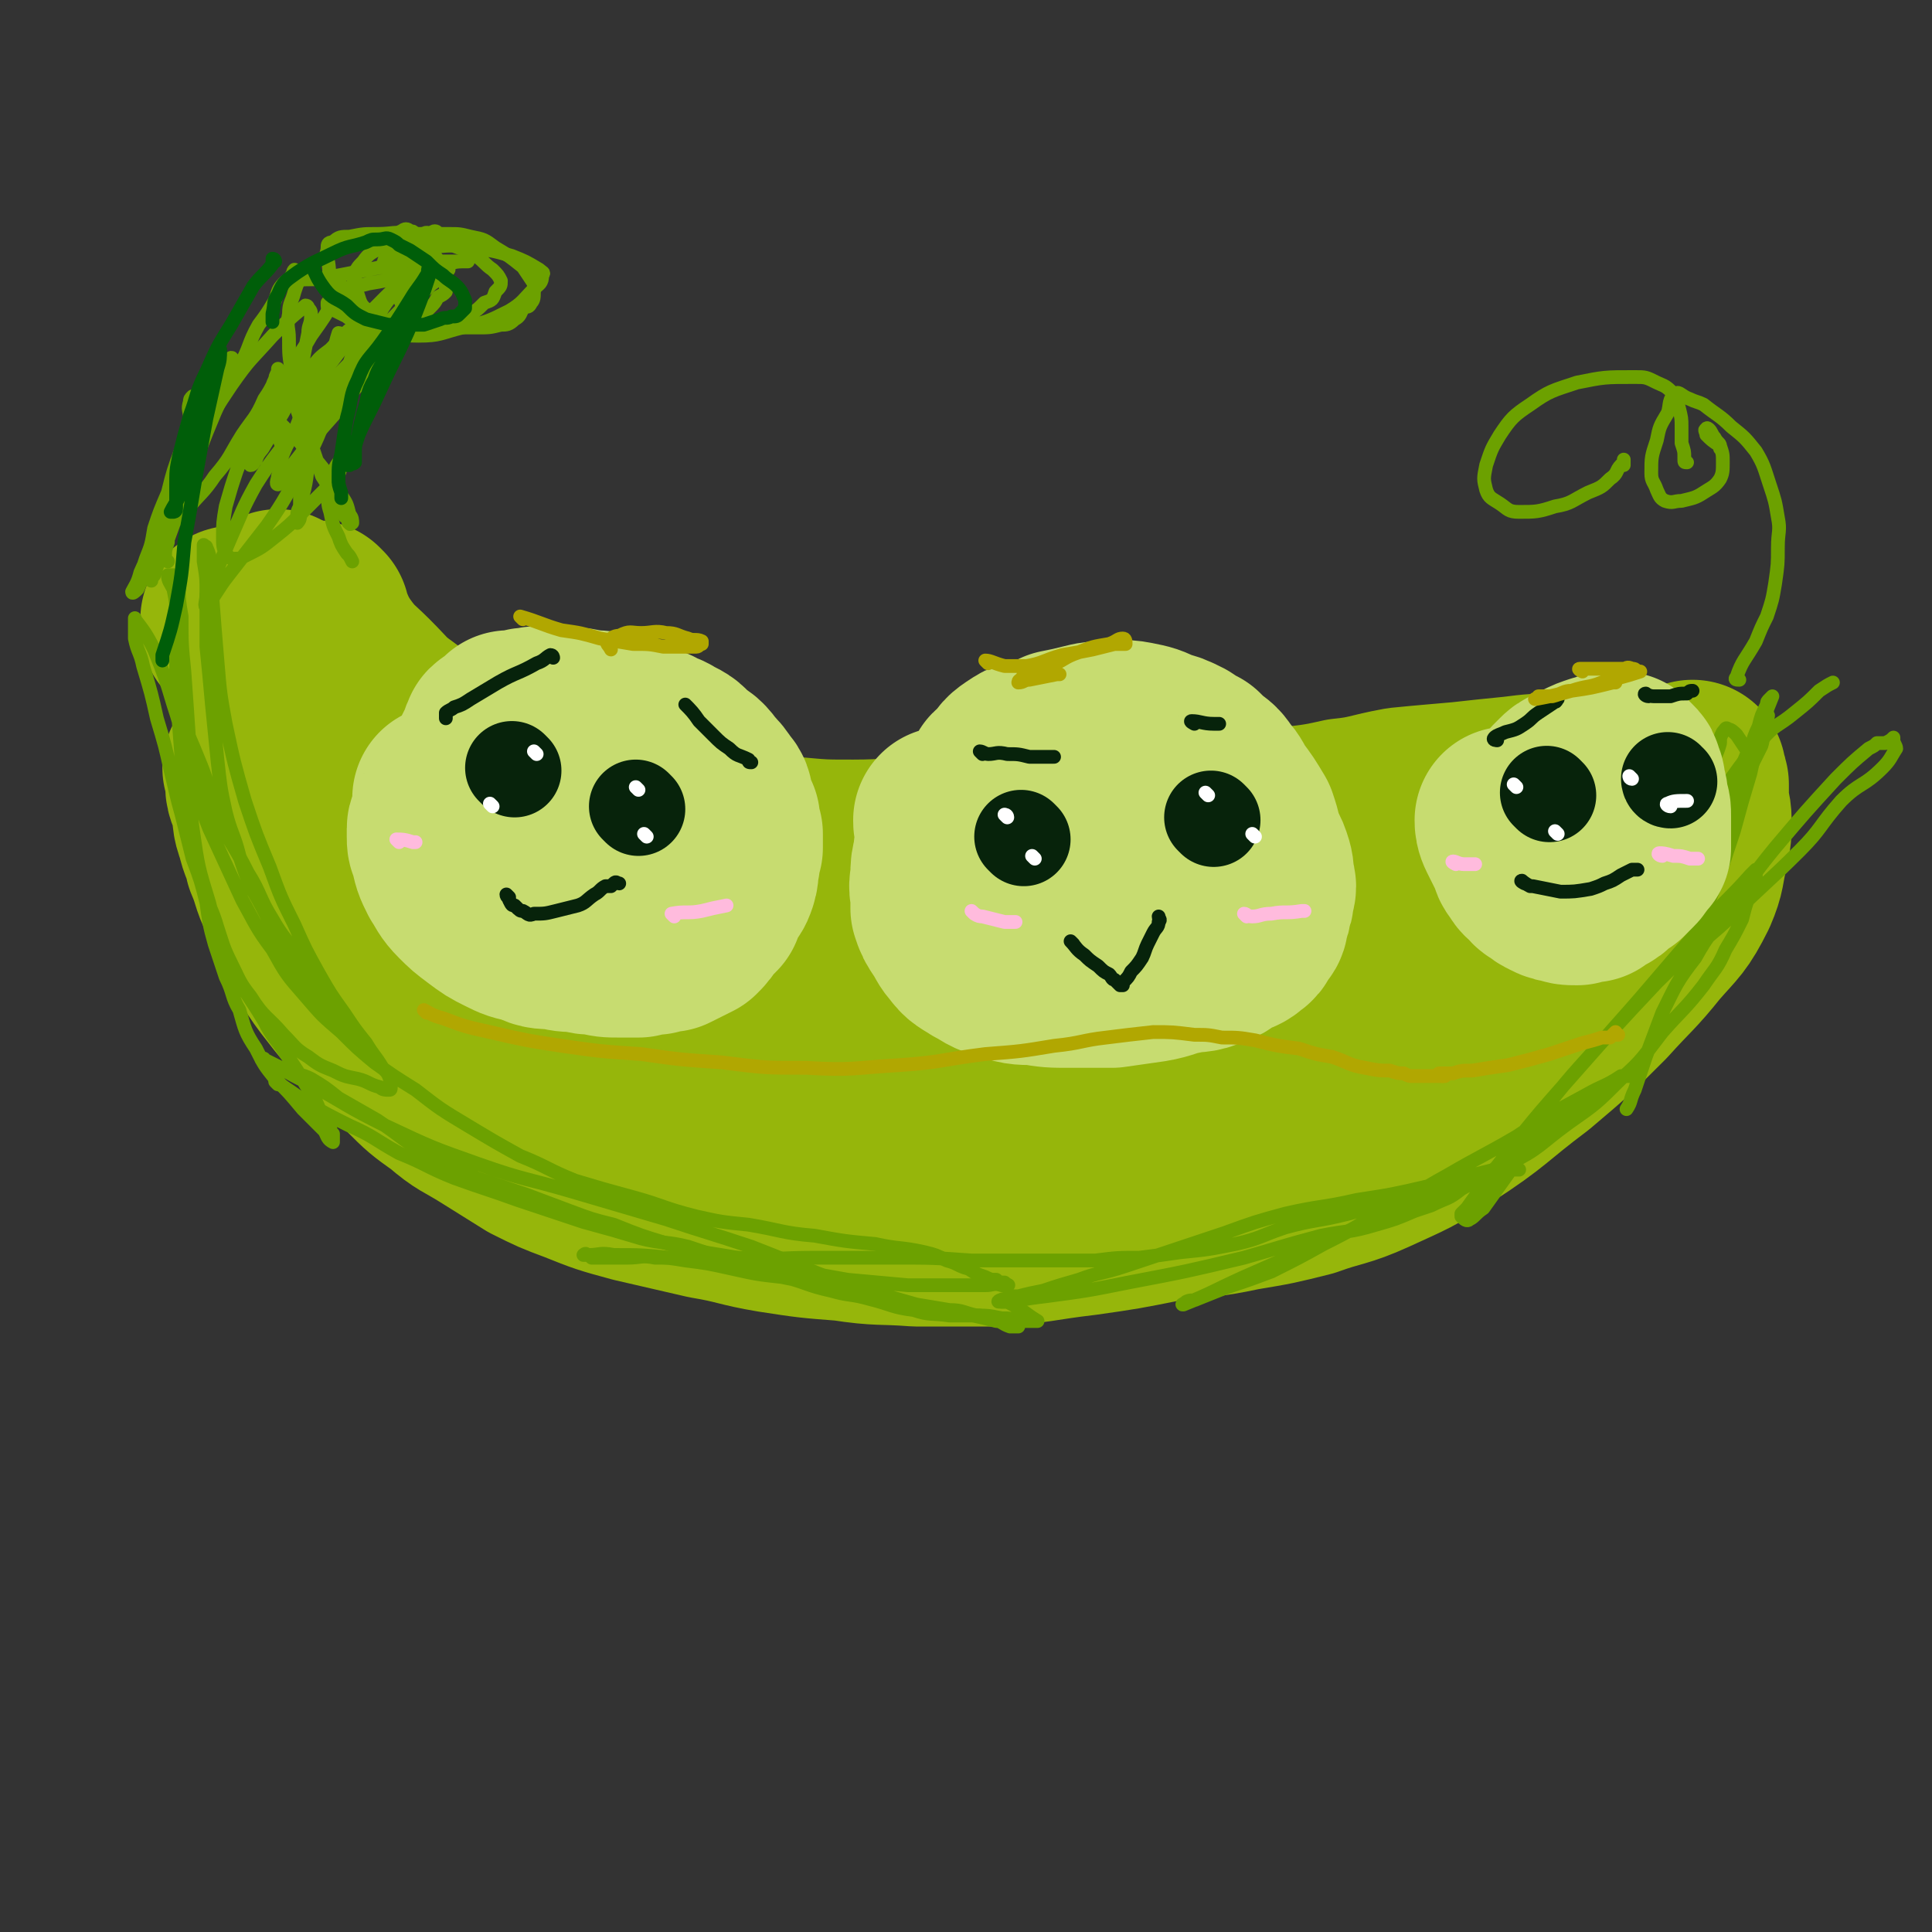 <svg viewBox='0 0 702 702' version='1.1' xmlns='http://www.w3.org/2000/svg' xmlns:xlink='http://www.w3.org/1999/xlink'><rect x="0" y="0" width="702" height="702" fill="#333333" stroke="none"/><g fill='none' stroke='rgb(150,182,11)' stroke-width='68' stroke-linecap='round' stroke-linejoin='round'><path d='M102,220c0,0 -1,-1 -1,-1 0,3 1,4 1,8 0,6 -1,6 0,11 0,8 1,8 2,15 0,8 0,8 1,17 1,8 1,8 3,16 1,7 1,8 4,15 5,11 5,12 11,22 7,10 7,11 15,19 9,9 10,9 21,16 12,7 12,7 25,11 13,5 13,5 27,7 16,3 16,2 32,3 16,2 16,1 32,2 19,0 19,0 38,0 19,-1 19,-1 37,-2 16,-1 16,-2 32,-4 18,-2 18,-1 35,-5 18,-4 18,-5 36,-10 17,-6 17,-6 34,-12 13,-5 13,-5 26,-11 10,-4 11,-4 21,-8 8,-4 8,-4 15,-8 5,-2 5,-2 9,-5 5,-3 5,-3 9,-6 '/><path d='M115,224c0,0 -1,-1 -1,-1 3,6 3,8 7,14 5,7 6,7 11,12 7,7 6,7 13,12 9,7 10,7 19,12 9,6 9,6 19,10 8,5 8,5 17,8 6,2 6,2 12,4 8,3 8,3 16,5 9,3 9,3 18,4 10,2 10,1 20,2 11,2 11,2 22,3 11,1 11,1 22,1 14,0 14,-1 28,-1 16,0 16,0 33,-1 15,-1 15,-1 31,-2 16,-1 16,-1 32,-3 14,-2 14,-2 28,-4 13,-2 13,-1 26,-4 10,-1 10,-2 21,-4 10,-1 11,-1 22,-2 9,-1 9,-1 19,-2 8,-1 8,-1 16,-1 7,-1 7,-1 13,-2 4,0 4,0 8,0 2,0 2,0 5,0 1,0 1,0 2,0 1,0 1,0 2,0 '/><path d='M94,280c0,0 -1,-1 -1,-1 0,0 1,1 1,2 0,2 0,2 0,4 0,3 1,3 2,7 1,5 0,5 2,10 1,5 2,5 3,10 3,7 2,7 5,13 3,7 3,7 6,13 5,9 4,9 10,17 7,9 7,9 15,18 6,7 6,7 13,14 6,6 6,6 13,11 7,6 7,5 15,10 8,5 8,5 16,10 8,4 8,4 16,7 10,4 10,4 21,7 13,3 13,3 26,6 12,2 12,3 24,5 13,2 13,2 26,3 13,2 13,1 26,2 14,0 14,0 27,0 17,-1 17,-2 34,-4 14,-2 14,-2 29,-5 14,-2 14,-1 28,-4 12,-2 12,-2 24,-5 11,-4 12,-3 23,-8 13,-6 14,-6 26,-14 17,-11 16,-12 32,-24 13,-11 13,-11 25,-23 9,-10 10,-10 18,-20 7,-8 8,-8 13,-18 3,-7 2,-7 4,-15 1,-5 1,-5 1,-10 0,-4 -1,-4 -1,-8 0,-2 0,-3 0,-5 0,-1 -1,-1 -1,-2 0,-1 0,-2 0,-2 0,0 0,1 0,2 0,0 0,0 -1,1 0,1 0,1 0,1 -1,2 -1,2 -2,3 -2,5 -2,5 -5,9 -3,7 -3,7 -6,13 -4,8 -3,8 -8,15 -6,10 -6,10 -13,19 -9,12 -8,13 -19,23 -10,11 -11,11 -22,19 -10,8 -10,8 -21,14 -11,6 -11,6 -23,10 -11,5 -12,4 -23,7 -11,3 -11,3 -21,5 -11,2 -11,1 -22,2 -9,1 -9,1 -19,1 -7,0 -7,0 -14,0 -10,-1 -10,-1 -19,-2 -10,-1 -10,-1 -20,-2 -10,-1 -10,-1 -21,-3 -9,-2 -10,-2 -19,-5 -13,-4 -13,-4 -26,-8 -9,-3 -10,-2 -20,-6 -9,-2 -9,-3 -18,-7 -9,-3 -9,-3 -19,-6 -9,-3 -9,-3 -18,-7 -10,-4 -10,-5 -19,-10 -8,-5 -8,-5 -16,-10 -7,-4 -7,-4 -14,-8 -6,-4 -6,-4 -11,-9 -5,-5 -4,-5 -8,-10 -4,-5 -5,-4 -8,-9 -4,-5 -4,-5 -7,-10 -4,-5 -3,-5 -6,-11 -4,-6 -4,-6 -7,-11 -4,-5 -4,-5 -7,-10 -3,-4 -3,-4 -6,-8 -3,-5 -3,-5 -5,-11 -3,-6 -3,-6 -5,-12 -3,-6 -3,-6 -6,-13 -2,-3 -2,-3 -4,-7 -1,-1 -1,-1 -2,-2 0,-1 0,-1 0,-2 0,0 0,-1 0,-1 2,2 3,3 4,6 3,5 3,5 5,10 3,7 3,7 5,14 3,8 4,8 6,17 3,9 2,9 4,18 2,8 2,8 5,16 3,9 2,10 7,18 4,7 4,7 10,13 4,6 4,6 9,11 6,5 6,5 12,9 9,6 9,6 18,11 9,4 9,4 18,7 9,3 9,2 18,4 10,2 10,2 20,4 9,2 9,2 17,3 8,1 8,2 16,2 8,1 8,1 16,1 7,0 7,0 15,-1 7,-1 7,-1 14,-3 10,-2 10,-2 19,-6 7,-3 7,-3 14,-6 6,-3 5,-3 11,-6 6,-3 6,-3 12,-6 5,-2 6,-1 11,-3 3,-1 3,-1 6,-2 1,0 2,0 2,0 -3,-2 -4,-2 -8,-4 -9,-3 -9,-3 -18,-6 -13,-4 -13,-4 -26,-7 -16,-4 -16,-5 -32,-7 -15,-2 -16,-1 -31,-2 -13,-1 -13,-2 -26,-1 -11,0 -11,1 -22,1 -8,1 -8,0 -16,1 -5,0 -4,1 -9,1 -2,1 -2,0 -3,1 -1,0 -1,1 0,1 0,0 0,0 1,0 2,0 2,0 3,1 7,1 7,2 14,3 11,2 11,2 22,4 12,2 11,3 23,4 14,2 14,2 28,3 14,2 14,2 28,3 16,1 16,1 32,1 18,0 18,-1 36,-1 17,0 17,0 35,-1 16,-1 16,-2 33,-4 12,-2 12,-2 25,-4 10,-1 10,-1 20,-4 5,-1 5,-1 10,-3 10,-2 10,-2 20,-4 13,-4 12,-5 25,-9 12,-4 12,-3 24,-6 7,-3 8,-2 15,-5 3,-1 3,-1 6,-2 1,0 1,0 3,0 0,0 0,0 1,0 0,0 0,0 1,0 0,0 0,0 0,0 1,0 1,0 2,0 0,0 0,0 1,0 0,0 0,0 1,0 0,0 0,0 0,0 1,0 1,0 1,0 1,0 1,-1 2,0 0,0 0,0 0,1 '/></g>
<g fill='none' stroke='rgb(108,161,0)' stroke-width='5' stroke-linecap='round' stroke-linejoin='round'><path d='M61,247c0,0 -1,-1 -1,-1 2,5 2,6 5,12 4,11 4,10 8,20 4,10 2,10 6,19 5,10 6,10 11,20 5,8 4,9 9,17 4,7 5,7 9,13 3,5 3,6 6,11 3,4 4,4 7,9 2,3 2,3 4,5 2,2 2,2 3,4 1,1 1,1 2,2 0,1 0,1 0,1 0,0 -1,0 -1,0 -5,-5 -5,-5 -9,-10 -3,-4 -3,-4 -6,-8 -4,-6 -5,-6 -8,-11 -4,-7 -4,-7 -7,-13 -4,-8 -4,-8 -8,-15 -2,-5 -2,-5 -4,-11 -2,-8 -3,-8 -5,-16 -2,-9 -2,-10 -3,-19 -1,-10 -1,-10 -2,-20 -1,-11 -1,-11 -2,-21 0,-10 0,-10 0,-19 0,-6 0,-6 -1,-12 0,-3 0,-3 0,-6 0,0 0,0 0,0 0,0 0,0 0,0 0,1 1,0 1,1 1,2 1,3 2,6 0,5 0,5 0,10 1,13 1,13 2,25 1,12 1,12 3,23 3,14 3,14 7,28 4,12 4,12 9,24 4,11 4,11 9,21 4,9 4,9 9,18 4,7 4,7 9,14 4,6 4,6 8,11 3,5 3,4 6,9 2,2 2,2 3,5 0,1 0,1 0,2 0,1 0,1 -1,1 -1,0 -2,0 -3,-1 -4,-1 -4,-2 -8,-3 -5,-1 -5,-1 -9,-3 -5,-2 -5,-2 -9,-5 -5,-3 -5,-4 -9,-8 -6,-7 -7,-6 -12,-14 -4,-5 -4,-6 -7,-12 -3,-6 -3,-7 -5,-13 -2,-7 -3,-7 -5,-14 -2,-7 -2,-7 -4,-14 -2,-10 -1,-10 -3,-21 -1,-12 -1,-12 -2,-25 -1,-12 -1,-12 -1,-24 0,-8 0,-8 0,-16 0,-4 0,-4 -1,-9 -1,-2 -2,-3 -2,-5 0,0 2,0 2,0 1,2 1,2 2,4 0,5 0,5 1,11 0,10 0,10 1,20 1,14 1,14 2,29 1,14 -1,14 1,28 2,14 2,14 6,27 3,12 3,12 8,23 5,10 6,10 12,20 3,6 4,6 8,12 4,6 4,6 7,11 3,5 3,4 5,9 2,3 2,3 4,6 0,2 0,2 1,3 0,1 0,1 0,2 0,1 0,1 0,1 -2,-1 -2,-2 -3,-4 -4,-4 -4,-4 -8,-8 -5,-6 -5,-6 -10,-11 -4,-5 -4,-5 -7,-11 -4,-6 -4,-7 -6,-14 -3,-5 -2,-6 -5,-12 -2,-6 -2,-6 -4,-12 -2,-7 -2,-8 -3,-15 -2,-8 -2,-8 -5,-16 -2,-8 -2,-8 -4,-16 -2,-7 -2,-8 -4,-16 -2,-9 -2,-9 -5,-19 -2,-9 -2,-9 -5,-19 -1,-5 -2,-5 -3,-10 0,-3 0,-3 0,-6 0,-1 0,-2 0,-1 3,4 4,5 7,11 4,10 4,10 7,20 4,12 3,12 7,25 3,10 2,10 6,20 6,13 6,13 12,26 5,9 5,10 11,18 5,9 5,9 12,17 6,7 6,7 13,13 6,6 6,6 12,11 7,5 7,5 15,10 9,7 9,7 19,13 10,6 10,6 19,11 10,4 10,5 20,9 10,3 10,3 21,6 11,3 11,4 23,7 9,2 9,2 19,3 12,2 12,3 24,4 11,2 11,2 22,3 9,2 9,1 18,3 4,1 4,1 8,3 4,1 4,2 8,3 3,2 3,2 6,3 2,1 2,1 4,1 1,1 1,1 3,1 1,1 2,1 1,1 0,0 -1,0 -2,0 -3,-1 -3,0 -6,0 -6,0 -6,0 -12,0 -8,0 -8,0 -16,0 -11,-1 -11,-1 -22,-2 -17,-3 -17,-3 -35,-7 -15,-3 -15,-2 -30,-6 -10,-3 -10,-3 -20,-7 -8,-2 -8,-2 -16,-5 -8,-3 -8,-3 -16,-6 -9,-3 -9,-3 -18,-6 -9,-4 -9,-4 -17,-8 -10,-6 -10,-7 -19,-13 -7,-4 -7,-4 -14,-8 -5,-4 -5,-4 -10,-7 -4,-2 -4,-1 -8,-3 -3,-1 -3,-1 -5,-2 -3,-1 -3,-1 -5,-2 0,0 1,-1 1,0 2,1 2,1 4,2 7,4 7,4 13,7 14,8 13,8 27,15 17,8 17,8 34,14 17,6 17,5 34,10 17,5 17,5 34,10 15,5 16,5 31,10 13,5 12,5 25,10 11,4 11,3 21,7 7,2 7,2 14,4 6,1 6,1 12,2 5,0 5,1 10,2 4,0 4,0 9,1 3,0 3,0 7,1 1,0 1,0 3,0 1,0 1,0 2,0 1,0 1,0 1,0 -5,-3 -5,-4 -11,-7 -1,0 -1,0 -2,0 '/><path d='M101,394c0,0 -1,-1 -1,-1 5,3 6,4 12,8 7,4 7,4 15,8 9,4 9,5 18,10 10,4 10,5 20,9 11,4 12,4 23,8 12,4 12,4 24,8 11,3 11,3 21,6 8,2 9,1 17,3 9,3 9,3 17,6 9,2 9,2 18,5 8,2 8,3 17,5 7,2 7,1 14,3 8,2 8,3 16,4 6,2 6,1 13,2 5,0 5,0 11,0 4,1 4,1 7,2 3,0 3,0 5,1 1,0 1,0 1,1 0,0 1,0 1,0 0,0 -1,0 -1,0 -1,0 -1,0 -2,0 -3,-1 -3,-2 -5,-2 -8,-2 -8,-2 -15,-3 -10,-2 -10,-2 -20,-4 -11,-2 -11,-2 -23,-5 -10,-2 -10,-2 -20,-4 -9,-1 -9,-1 -18,-3 -9,-2 -9,-2 -17,-3 -6,-1 -6,-1 -11,-1 -5,-1 -5,0 -10,0 -4,0 -4,0 -7,0 -3,0 -3,0 -6,0 -1,-1 -1,-1 -2,-1 0,-1 -1,0 -1,0 0,0 1,0 2,0 4,0 4,-1 9,0 10,0 10,0 20,1 12,0 12,0 25,0 14,1 14,0 28,0 15,0 15,0 29,0 14,0 14,0 28,1 13,0 13,0 25,0 10,0 10,0 20,0 8,-1 8,-1 16,-1 8,-1 8,-1 15,-2 10,-1 10,-1 20,-3 9,-2 9,-3 18,-6 11,-3 11,-2 23,-5 14,-4 14,-4 28,-8 9,-2 9,-2 18,-5 5,-1 5,-2 10,-3 2,-1 2,0 4,0 1,0 2,0 2,0 0,0 -1,0 -2,0 -3,0 -4,0 -7,0 -12,3 -12,3 -24,6 -13,3 -13,3 -26,5 -13,3 -13,2 -26,5 -11,3 -11,3 -22,7 -9,3 -9,3 -18,6 -9,3 -9,3 -18,6 -9,3 -9,2 -17,5 -7,2 -7,2 -13,4 -5,1 -5,1 -9,2 -3,0 -3,0 -5,1 -1,0 -3,1 -2,1 6,0 8,-1 17,-2 15,-2 15,-2 30,-5 21,-4 21,-4 42,-9 14,-4 13,-4 28,-8 10,-2 10,-1 20,-4 7,-2 7,-2 14,-5 3,-1 3,-1 6,-2 6,-3 6,-2 11,-6 9,-5 9,-5 17,-11 7,-5 6,-5 13,-10 5,-5 6,-4 12,-8 4,-3 4,-3 9,-7 3,-1 3,-1 6,-3 1,-1 1,-1 2,-2 1,-1 2,0 2,0 0,0 -2,0 -3,0 -6,4 -6,3 -13,7 -13,7 -13,7 -25,15 -12,7 -13,7 -25,14 -11,6 -11,7 -23,13 -11,6 -10,6 -22,12 -9,5 -9,5 -19,10 -8,3 -8,3 -17,6 -5,2 -5,2 -10,4 -2,1 -2,0 -4,1 -1,1 -2,1 -1,1 10,-4 11,-5 22,-10 16,-7 16,-7 32,-14 13,-6 13,-6 26,-11 11,-5 11,-4 21,-8 9,-4 9,-3 17,-8 12,-6 11,-7 22,-15 10,-7 10,-7 19,-16 8,-7 8,-8 15,-17 7,-8 8,-8 15,-17 4,-6 5,-6 8,-13 3,-5 3,-5 6,-11 1,-4 1,-4 2,-7 1,-3 1,-3 2,-6 0,-1 1,-1 1,-3 0,-1 0,-2 0,-2 0,0 -1,1 -2,2 -8,9 -8,8 -16,17 -17,19 -17,20 -34,39 -12,14 -13,14 -24,28 -8,11 -6,12 -13,23 -5,7 -5,7 -10,14 -3,2 -3,3 -5,4 -1,1 -2,0 -3,-1 0,0 0,-1 0,-1 1,-1 1,-1 2,-2 5,-7 5,-7 10,-14 14,-18 14,-18 29,-35 15,-17 15,-17 30,-33 13,-13 14,-12 27,-24 12,-12 13,-12 25,-24 8,-8 7,-9 15,-18 7,-7 8,-5 15,-12 3,-3 3,-4 5,-7 0,-1 -1,-2 -1,-3 0,0 0,-1 0,-1 -1,1 -1,1 -3,2 -1,0 -1,0 -3,0 -1,1 -1,1 -3,2 -6,5 -6,5 -12,11 -11,12 -11,12 -22,25 -9,11 -9,12 -17,23 -6,8 -7,8 -12,17 -7,9 -7,10 -12,20 -3,8 -3,8 -6,16 -2,6 -2,6 -4,12 -2,4 -1,4 -3,7 0,0 0,0 0,0 0,0 0,0 0,0 '/><path d='M61,204c0,0 0,0 -1,-1 0,0 0,0 0,-1 0,-2 0,-2 1,-5 0,-5 0,-5 1,-10 1,-5 1,-5 2,-10 0,-5 0,-5 1,-10 1,-4 1,-4 2,-8 1,-4 1,-4 2,-7 0,-3 -1,-3 0,-6 0,-1 0,-1 1,-2 0,0 0,0 1,0 0,0 0,0 0,0 0,1 -1,2 -1,4 -2,7 -2,7 -4,15 -3,8 -3,8 -5,16 -3,7 -3,7 -5,13 -1,6 -1,6 -3,11 -1,3 -1,3 -2,7 0,2 0,2 -1,4 -1,1 -2,2 -2,1 1,-2 2,-3 3,-7 3,-7 4,-7 7,-14 3,-8 4,-8 7,-16 3,-8 3,-8 6,-17 2,-6 2,-6 4,-12 2,-4 2,-4 4,-8 1,-3 1,-3 2,-5 1,-2 1,-2 2,-4 0,-1 2,-2 1,-2 -3,6 -4,8 -8,16 -5,10 -5,10 -9,21 -4,9 -4,9 -7,18 -2,7 -2,7 -4,14 -1,4 -1,4 -1,7 0,2 0,2 0,4 0,0 0,1 0,1 0,0 0,-1 1,-2 2,-7 3,-6 5,-13 4,-11 4,-11 8,-22 4,-12 4,-12 9,-24 4,-9 4,-8 9,-17 4,-7 3,-8 7,-15 3,-4 3,-4 6,-9 1,-3 1,-4 3,-6 2,-2 2,-1 3,-3 1,-1 0,-1 1,-2 0,0 0,1 1,1 0,0 1,-1 1,0 0,0 0,1 0,2 -1,2 -1,2 -2,5 -1,4 -2,4 -2,8 -1,5 0,5 0,9 0,6 0,6 1,12 1,7 0,7 2,14 2,6 3,6 5,12 2,6 2,6 4,12 2,3 2,3 4,7 2,2 2,2 3,4 0,2 0,2 1,3 0,1 1,1 2,1 0,1 -1,2 0,2 0,1 1,0 1,0 0,-1 0,-2 -1,-3 -1,-4 -1,-4 -3,-7 -2,-5 -3,-5 -6,-9 -4,-5 -4,-5 -8,-9 -3,-4 -3,-3 -6,-6 -3,-3 -3,-3 -5,-5 0,-1 0,-1 -1,-1 0,-1 -1,-1 -1,-1 0,0 1,0 1,1 1,2 1,2 2,5 1,3 1,3 2,6 '/><path d='M108,103c0,0 -1,-1 -1,-1 5,-1 6,0 11,-1 11,-2 10,-2 21,-4 9,-1 9,-1 18,-2 4,0 4,0 7,0 2,0 2,0 4,0 1,0 1,0 2,0 0,0 0,0 0,0 0,0 -1,0 -2,0 -4,0 -4,1 -7,2 -7,1 -7,1 -14,3 -7,2 -7,2 -13,3 -4,1 -4,1 -8,3 -3,1 -2,1 -5,3 -1,0 -1,0 -2,1 0,0 0,1 0,1 0,1 0,0 1,1 1,0 1,0 2,1 2,1 2,1 4,2 1,1 2,1 3,3 2,1 2,1 3,2 0,2 0,2 0,3 0,2 0,2 0,4 -1,4 -2,4 -4,7 -2,4 -2,4 -5,9 -3,4 -3,3 -6,7 0,0 0,0 0,1 '/><path d='M124,122c0,0 0,-1 -1,-1 -1,3 -1,4 -2,7 -1,5 -2,5 -4,10 -2,7 -1,7 -3,14 -1,7 -1,7 -3,13 -1,5 -1,5 -2,11 0,3 0,3 0,7 0,2 -1,2 -1,4 0,1 0,1 0,3 0,0 0,0 0,0 0,0 1,-1 1,-2 1,-4 1,-4 1,-8 2,-7 1,-8 3,-15 2,-7 2,-7 5,-14 3,-7 3,-7 6,-13 3,-6 3,-6 6,-12 2,-3 2,-4 4,-7 3,-4 3,-3 5,-7 2,-3 2,-3 4,-5 2,-2 2,-2 4,-4 1,-1 1,-1 2,-2 1,-1 1,-1 1,-2 1,0 1,-1 1,-1 -4,4 -6,5 -11,10 -7,7 -7,7 -13,15 -7,9 -7,9 -13,18 -4,8 -4,8 -7,16 -3,5 -3,5 -5,10 0,3 0,3 -1,6 0,1 -1,3 0,3 2,-2 3,-4 6,-8 7,-9 7,-9 15,-18 7,-9 7,-9 15,-17 6,-6 6,-6 11,-13 4,-4 4,-4 8,-8 2,-2 2,-2 3,-4 2,-1 2,-1 3,-2 0,0 0,0 0,-1 0,0 0,0 0,0 0,-1 0,-1 0,-2 0,-1 -1,-1 -1,-2 -1,-2 0,-2 -1,-4 -1,-3 -1,-3 -3,-5 -1,-3 -1,-3 -3,-5 -1,-1 -1,-1 -3,-2 -1,-1 -1,-1 -2,-1 -1,-1 -2,-1 -3,0 -1,0 0,1 0,2 0,2 -1,2 -1,4 -1,4 -1,4 -1,7 0,4 0,4 1,8 0,3 0,4 2,7 2,3 2,4 6,5 4,2 5,1 10,2 5,0 5,0 10,0 5,0 5,0 9,-1 2,0 3,0 5,-2 2,-1 2,-2 3,-4 2,-1 2,0 3,-2 1,-1 1,-2 1,-4 0,-1 0,-2 0,-3 -2,-3 -2,-3 -4,-6 -5,-4 -5,-4 -10,-7 -4,-3 -4,-3 -9,-4 -4,-1 -4,-1 -8,-1 -3,0 -3,0 -6,0 -1,0 -2,-1 -3,0 -2,0 -2,1 -3,2 -1,0 -1,0 -2,1 '/><path d='M163,98c0,0 0,-1 -1,-1 -5,2 -6,2 -11,6 -7,3 -6,3 -13,8 -5,3 -5,3 -10,8 -4,3 -4,4 -8,8 -4,3 -4,3 -7,7 -2,3 -1,3 -3,6 -1,2 -1,2 -1,4 0,1 0,1 0,3 0,0 0,0 0,0 1,-1 2,-1 4,-3 7,-5 7,-5 14,-11 7,-5 7,-5 13,-12 5,-4 4,-5 8,-9 4,-4 4,-4 8,-8 2,-2 2,-1 4,-4 0,-1 0,-1 0,-2 0,0 0,-1 0,-1 -5,6 -5,6 -11,12 -11,12 -12,11 -22,23 -10,10 -10,11 -18,22 -8,11 -9,11 -16,22 -5,9 -5,10 -9,19 -3,7 -3,7 -6,14 -2,4 -2,4 -3,7 0,2 -1,5 0,4 3,-3 4,-6 8,-11 7,-9 7,-9 14,-18 7,-10 7,-11 13,-22 6,-10 5,-10 10,-21 3,-6 4,-6 6,-13 2,-6 2,-6 4,-12 0,-4 0,-4 0,-8 0,-1 0,-1 0,-3 0,-1 -1,-1 -1,-2 0,-1 0,-1 0,-2 -1,-1 -1,-1 -2,-2 0,0 -1,0 -1,0 -1,-1 -1,-2 -2,-2 -1,1 -1,2 -2,4 -4,7 -4,7 -9,14 -4,7 -4,6 -8,13 -3,6 -3,6 -5,12 -3,5 -3,5 -5,10 -1,4 -1,4 -3,7 0,1 0,1 -1,2 0,1 0,1 0,3 0,0 0,0 0,0 1,0 1,-1 2,-2 1,-3 2,-3 3,-5 3,-5 3,-5 5,-9 3,-5 3,-5 5,-10 2,-6 2,-6 4,-12 1,-5 1,-5 2,-10 0,-3 1,-3 1,-6 0,-2 0,-2 -1,-3 0,0 0,-1 -1,-1 -6,5 -6,5 -12,11 -8,9 -8,8 -15,18 -6,9 -6,9 -11,18 -4,8 -3,8 -6,17 -2,4 -2,4 -3,9 0,2 0,2 0,3 0,1 -1,3 0,2 2,-1 2,-2 4,-4 5,-6 6,-6 10,-12 6,-7 5,-7 10,-15 4,-6 5,-6 8,-13 2,-3 2,-3 4,-7 0,-1 0,-1 1,-3 0,0 0,-1 0,-1 0,3 -1,3 -2,6 -3,8 -3,8 -6,16 -3,8 -4,7 -7,15 -2,6 -2,6 -4,13 -1,6 -1,6 -1,11 0,3 0,4 1,6 1,1 1,2 3,2 2,0 2,0 4,-1 6,-3 6,-3 11,-7 5,-4 5,-4 10,-9 4,-4 4,-4 8,-8 2,-3 3,-3 5,-6 1,-1 0,-2 1,-4 0,-1 0,-2 0,-1 -1,1 -2,2 -3,5 -1,3 -1,3 -1,7 -1,3 -1,4 0,7 1,5 1,5 3,9 1,3 1,3 3,6 1,1 1,1 2,3 '/><path d='M159,85c0,0 0,-1 -1,-1 -1,0 -1,1 -2,1 -1,0 -1,0 -2,0 -1,0 -1,0 -2,0 -3,0 -3,0 -6,1 -4,2 -4,2 -8,4 -3,2 -4,2 -6,5 -2,2 -3,3 -3,6 -1,3 -1,3 1,6 1,3 1,4 4,6 3,3 3,3 7,5 3,1 4,1 8,1 5,0 6,0 11,-1 5,-1 5,-1 10,-4 3,-1 3,-1 6,-4 3,-1 3,-1 4,-4 2,-2 2,-2 2,-4 -1,-2 -1,-2 -3,-4 -3,-2 -3,-3 -6,-5 -6,-3 -6,-3 -12,-5 -6,-2 -6,-2 -12,-3 -6,-1 -6,0 -12,0 -5,0 -5,0 -10,1 -3,0 -4,0 -6,2 -2,0 -2,1 -2,2 0,2 -1,2 0,4 1,4 0,5 2,8 3,6 2,6 7,10 4,5 5,5 11,7 6,2 6,3 13,3 8,0 8,-1 16,-3 9,-2 9,-2 17,-6 5,-3 5,-4 9,-8 2,-2 3,-2 3,-5 1,-1 0,-1 -1,-2 -5,-3 -5,-3 -10,-5 -7,-2 -7,-2 -15,-3 -7,-1 -8,-1 -15,0 -4,0 -5,0 -9,2 -4,1 -4,1 -7,2 -1,1 0,2 -1,3 -1,0 -1,0 -1,0 '/></g>
<g fill='none' stroke='rgb(0,94,9)' stroke-width='5' stroke-linecap='round' stroke-linejoin='round'><path d='M146,121c0,0 0,-1 -1,-1 -1,3 -1,4 -3,7 -3,6 -4,5 -6,11 -3,5 -2,6 -4,12 -1,4 -1,4 -2,9 -1,3 -1,3 -1,5 0,2 0,2 0,4 -1,1 -1,0 -2,1 0,0 0,0 -1,0 0,0 0,0 0,0 0,-3 0,-3 2,-5 4,-11 5,-11 10,-22 5,-11 5,-10 10,-21 3,-7 3,-7 6,-15 1,-3 1,-3 2,-6 0,-1 0,-1 0,-2 0,0 0,-1 0,-1 -1,1 0,2 -1,3 -3,5 -3,4 -6,9 -5,8 -5,8 -10,15 -5,7 -6,6 -9,14 -3,6 -2,7 -4,14 -1,6 -1,6 -2,13 -1,4 -1,4 -1,9 0,2 0,2 1,5 0,1 0,1 0,2 0,0 0,0 0,0 '/><path d='M100,95c0,0 0,-1 -1,-1 0,0 0,1 0,2 -3,4 -4,4 -7,8 -4,7 -4,7 -8,14 -5,8 -5,8 -9,17 -4,8 -3,8 -6,16 -2,7 -2,7 -4,15 -1,5 -1,5 -1,11 0,3 0,3 0,5 0,2 0,2 0,3 0,1 -1,1 -1,1 0,0 -1,0 -1,0 2,-4 3,-4 4,-9 3,-9 3,-9 5,-18 2,-7 2,-7 4,-14 1,-5 1,-5 3,-9 0,-3 0,-3 1,-6 0,-1 0,-1 1,-2 0,0 0,-1 0,-1 0,3 0,4 -1,7 -2,9 -2,9 -4,18 -2,11 -2,11 -4,22 -2,12 -2,12 -4,23 -1,12 -1,12 -3,23 -2,9 -2,9 -5,18 0,1 0,1 0,2 '/><path d='M114,97c0,0 -1,-1 -1,-1 2,4 2,5 5,9 3,4 4,3 8,6 3,3 3,3 7,5 4,1 4,1 8,2 4,0 4,0 8,0 3,0 3,0 5,0 3,-1 3,-1 6,-2 2,-1 2,0 4,-1 2,0 2,0 3,-1 1,-1 1,-1 2,-2 0,0 0,-1 0,-1 0,-1 0,-1 0,-2 -1,-2 -1,-3 -3,-5 -2,-2 -3,-2 -5,-4 -3,-2 -3,-2 -6,-5 -3,-2 -3,-2 -6,-4 -2,-1 -2,-1 -4,-2 -1,-1 -1,-1 -3,-2 -2,-1 -2,0 -5,0 -2,0 -2,0 -4,1 -6,2 -6,1 -12,4 -6,3 -7,3 -13,7 -4,3 -5,3 -7,8 -2,3 -1,3 -2,7 0,1 0,1 0,3 0,0 0,0 0,0 '/></g>
<g fill='none' stroke='rgb(108,161,0)' stroke-width='5' stroke-linecap='round' stroke-linejoin='round'><path d='M631,295c-1,0 -2,0 -1,-1 1,-3 1,-3 3,-6 2,-5 1,-5 3,-9 2,-4 2,-4 4,-8 1,-3 0,-3 1,-6 0,-1 1,-1 1,-2 0,-2 1,-4 0,-3 -1,1 -2,3 -3,6 -4,7 -4,7 -7,15 -4,8 -4,8 -7,17 -3,7 -3,7 -6,14 -1,3 0,4 -2,7 0,2 -1,4 -1,4 -1,-1 0,-3 1,-6 1,-6 1,-6 2,-12 1,-8 1,-8 2,-16 1,-5 1,-5 2,-11 0,-4 1,-4 2,-8 0,-2 0,-2 1,-4 1,-1 1,-2 2,-1 1,0 2,1 3,2 2,3 2,3 4,6 1,3 0,4 1,7 '/><path d='M620,324c-1,0 -1,0 -1,-1 0,-2 0,-2 1,-4 2,-5 2,-5 4,-11 2,-8 2,-8 4,-16 3,-7 4,-7 7,-15 2,-6 1,-7 4,-13 1,-4 1,-4 3,-8 0,-1 0,-1 1,-2 0,0 1,-1 1,-1 -2,5 -2,5 -4,10 -2,9 -2,9 -4,18 -3,10 -3,10 -6,21 -3,9 -3,9 -6,18 -3,7 -3,7 -5,14 -1,3 -1,3 -3,6 0,1 0,2 0,2 0,-2 0,-3 0,-5 0,-5 0,-6 0,-11 1,-7 0,-7 2,-14 1,-7 2,-7 4,-14 3,-7 3,-8 7,-15 5,-7 5,-7 11,-14 5,-6 6,-5 12,-10 5,-4 5,-4 9,-8 3,-2 3,-2 5,-3 '/><path d='M632,247c-1,0 -2,0 -1,-1 2,-6 3,-6 7,-13 2,-5 2,-5 4,-9 2,-6 2,-6 3,-12 1,-7 1,-7 1,-13 0,-6 1,-6 0,-11 -1,-6 -1,-6 -3,-12 -2,-6 -2,-7 -5,-12 -4,-5 -4,-5 -9,-9 -4,-4 -5,-4 -10,-8 -2,-1 -3,-1 -5,-2 -3,-1 -4,-3 -5,-2 -3,2 -2,4 -3,7 -3,5 -3,5 -4,10 -2,6 -2,6 -2,12 0,3 1,3 2,6 1,2 1,3 3,4 3,1 3,0 6,0 4,-1 5,-1 8,-3 3,-2 4,-2 6,-5 1,-2 1,-3 1,-6 0,-3 0,-3 -1,-6 0,-1 -1,-1 -2,-3 -1,-1 -1,-2 -2,-3 0,0 -1,-1 -1,0 -1,0 0,1 0,2 2,2 2,2 5,4 0,1 0,1 0,1 '/><path d='M613,168c-1,0 -1,0 -1,-1 0,0 0,0 0,-1 0,-2 0,-2 -1,-5 0,-3 0,-3 0,-6 0,-3 0,-3 -1,-7 -1,-3 -1,-3 -3,-6 -2,-2 -3,-2 -5,-3 -4,-2 -4,-2 -8,-2 -11,0 -11,0 -21,2 -9,3 -10,3 -17,8 -6,4 -7,5 -11,11 -3,5 -3,5 -5,11 -1,5 -1,5 0,9 1,3 2,3 5,5 3,2 3,3 7,3 6,0 7,0 13,-2 6,-1 6,-2 12,-5 5,-2 5,-2 8,-5 3,-2 2,-3 4,-5 1,0 1,0 1,-1 0,0 0,-1 0,-1 0,1 0,1 0,2 '/></g>
<g fill='none' stroke='rgb(199,220,112)' stroke-width='68' stroke-linecap='round' stroke-linejoin='round'><path d='M163,291c0,0 0,-1 -1,-1 0,1 0,1 0,2 0,1 0,1 0,2 0,2 -1,2 -1,4 0,2 -1,2 -1,3 0,2 0,2 0,3 0,2 0,2 1,4 1,5 1,5 3,9 2,3 2,4 5,7 3,3 3,3 7,6 4,3 4,3 8,5 4,2 4,2 9,3 4,2 4,2 9,2 4,1 4,1 8,1 4,1 4,1 7,1 4,1 4,1 8,1 3,0 3,0 7,0 3,-1 3,-1 6,-1 2,-1 3,-1 5,-1 2,-1 2,-1 4,-2 2,-1 2,-1 4,-2 2,-2 2,-2 3,-4 2,-2 2,-2 4,-4 1,-3 1,-3 2,-5 2,-3 2,-2 3,-5 1,-3 0,-4 1,-6 0,-3 0,-3 1,-5 0,-3 0,-3 0,-5 -1,-3 -1,-3 -1,-5 -1,-2 -1,-2 -2,-5 -1,-3 0,-3 -2,-5 -2,-3 -2,-3 -4,-5 -3,-4 -3,-4 -7,-6 -2,-3 -2,-3 -6,-5 -3,-2 -3,-1 -6,-3 -4,-1 -4,-1 -8,-3 -3,-1 -3,-1 -7,-2 -4,-1 -4,-1 -8,-1 -4,-1 -4,-1 -7,-1 -4,0 -4,0 -7,0 -4,0 -4,-1 -7,0 -2,0 -2,0 -4,1 -2,0 -2,0 -4,0 -1,1 -1,2 -2,2 -1,2 -2,1 -3,2 -1,2 -1,3 -2,5 -1,2 -1,2 -2,4 0,0 0,0 0,1 '/><path d='M230,286c0,0 0,-1 -1,-1 -1,1 0,2 -1,3 -1,2 -1,2 -1,4 -1,2 -1,2 0,3 0,1 0,1 0,2 1,1 1,1 2,1 0,1 0,1 1,1 0,0 1,0 1,0 2,-1 2,-1 2,-2 1,-1 1,-1 2,-2 0,-1 1,-1 1,-2 -1,-1 -1,-1 -2,-2 -3,-2 -3,-2 -6,-3 -5,-1 -5,0 -9,0 -5,1 -5,2 -9,3 -1,0 -1,0 -1,1 '/><path d='M345,299c0,0 -1,-1 -1,-1 0,1 0,2 1,4 0,2 0,2 0,4 -1,3 -1,3 -1,5 -1,4 -1,4 -1,7 0,3 -1,3 0,7 0,2 0,2 0,5 1,3 1,3 3,6 2,3 2,4 4,6 2,3 3,3 6,5 4,2 4,3 9,4 5,2 6,2 11,2 6,1 6,1 13,1 7,0 7,0 15,0 7,-1 7,-1 14,-2 6,-1 6,-2 12,-3 4,-1 5,0 9,-2 4,-1 4,-2 7,-4 3,-1 4,-1 6,-3 2,-1 1,-2 3,-4 1,-1 1,-1 1,-3 1,-2 1,-2 1,-4 1,-2 1,-2 1,-4 1,-3 1,-3 0,-5 0,-4 0,-4 -1,-7 -1,-3 -2,-3 -3,-7 -1,-4 -1,-4 -2,-7 -3,-5 -3,-5 -6,-9 -2,-3 -2,-4 -4,-6 -2,-3 -2,-3 -5,-5 -1,-1 -1,-1 -3,-3 -2,-1 -2,-1 -5,-3 -4,-2 -4,-2 -8,-3 -4,-2 -4,-2 -9,-3 -5,-1 -5,0 -9,0 -5,0 -5,0 -9,1 -4,1 -4,1 -9,2 -4,2 -4,2 -9,3 -3,1 -3,1 -6,3 -3,2 -2,2 -4,4 -1,2 -2,2 -3,3 0,3 0,3 0,5 0,2 0,2 0,3 0,3 0,3 0,5 2,5 3,5 5,10 2,5 2,5 5,10 3,6 3,6 6,11 3,3 3,3 7,7 3,3 3,3 7,6 2,2 2,3 5,3 2,1 3,1 6,1 3,-1 3,-1 6,-3 2,-1 2,-2 5,-4 2,-2 3,-2 5,-5 2,-2 1,-3 3,-6 2,-3 2,-3 3,-6 1,-4 1,-4 0,-8 0,-4 0,-4 -1,-8 0,-3 0,-3 -2,-5 -1,-2 -1,-2 -2,-4 -1,-1 -1,-2 -2,-2 -1,-1 -1,0 -2,0 -1,0 -1,0 -2,0 0,0 0,0 -1,0 '/><path d='M549,299c0,0 -1,-1 -1,-1 0,1 0,2 1,4 1,2 1,2 2,4 1,2 1,2 2,4 1,2 0,2 2,4 1,2 1,2 3,3 1,2 1,2 3,3 1,1 1,1 3,2 2,1 2,1 4,1 2,1 2,1 5,1 2,-1 2,-1 5,-1 1,-1 1,-1 3,-2 2,-1 2,-1 4,-3 1,-1 1,-1 3,-2 1,-1 1,-1 3,-3 1,-1 1,-1 2,-3 1,-1 1,-1 2,-2 0,-1 0,-1 0,-3 0,-2 0,-2 0,-4 0,-2 0,-2 0,-4 0,-3 0,-3 -1,-5 0,-3 0,-3 -1,-6 0,-2 0,-2 -1,-4 0,-1 0,-1 -1,-2 -1,-1 -1,-1 -2,-2 0,0 0,0 -1,0 -1,0 -1,0 -2,0 0,0 -1,-1 -1,0 -2,0 -2,1 -4,1 -3,1 -3,1 -5,2 -2,1 -2,1 -4,2 -2,1 -2,1 -3,2 -1,1 -1,1 -2,2 '/></g>
<g fill='none' stroke='rgb(7,35,11)' stroke-width='34' stroke-linecap='round' stroke-linejoin='round'><path d='M187,280c0,0 -1,-1 -1,-1 '/><path d='M232,294c0,0 -1,-1 -1,-1 '/><path d='M372,305c0,0 -1,-1 -1,-1 '/><path d='M441,298c0,0 -1,-1 -1,-1 '/><path d='M563,289c0,0 -1,-1 -1,-1 '/><path d='M607,284c-1,0 -1,-1 -1,-1 '/></g>
<g fill='none' stroke='rgb(255,255,255)' stroke-width='5' stroke-linecap='round' stroke-linejoin='round'><path d='M195,274c0,0 -1,-1 -1,-1 '/><path d='M179,293c0,0 -1,-1 -1,-1 '/><path d='M232,287c0,0 -1,-1 -1,-1 '/><path d='M235,304c0,0 -1,-1 -1,-1 '/><path d='M366,297c0,0 -1,-1 -1,-1 0,0 1,0 1,1 '/><path d='M376,312c0,0 -1,-1 -1,-1 '/><path d='M439,289c0,0 -1,-1 -1,-1 '/><path d='M456,304c0,0 -1,-1 -1,-1 '/><path d='M551,286c0,0 -1,-1 -1,-1 '/><path d='M566,303c0,0 -1,-1 -1,-1 '/><path d='M593,283c-1,0 -1,-1 -1,-1 0,0 0,0 1,1 '/><path d='M607,293c-1,0 -2,-1 -1,-1 2,-1 3,-1 7,-1 '/></g>
<g fill='none' stroke='rgb(7,35,11)' stroke-width='5' stroke-linecap='round' stroke-linejoin='round'><path d='M185,326c0,0 -1,-1 -1,-1 0,1 1,1 1,2 1,2 1,2 2,2 2,2 2,2 3,2 2,1 2,2 4,1 4,0 4,0 8,-1 4,-1 4,-1 8,-2 3,-1 3,-2 6,-4 2,-1 2,-2 4,-3 1,0 1,0 2,0 1,-1 1,-1 1,-1 1,-1 1,0 2,0 0,0 0,0 0,0 '/><path d='M390,343c0,0 -1,-1 -1,-1 2,2 2,3 5,5 2,2 2,2 5,4 2,2 2,2 4,3 1,1 1,2 2,2 1,1 1,1 2,2 1,0 1,0 1,0 0,-1 0,-1 0,-1 2,-2 2,-2 3,-4 2,-2 2,-2 4,-5 1,-2 1,-3 2,-5 1,-2 1,-2 2,-4 1,-2 2,-2 2,-4 1,-1 0,-1 0,-2 0,0 0,0 0,0 '/><path d='M554,321c0,0 -2,-1 -1,-1 0,0 1,1 3,2 0,0 0,0 1,0 5,1 5,1 10,2 5,0 5,0 11,-1 3,-1 3,-1 5,-2 3,-1 3,-1 6,-3 2,-1 2,-1 4,-2 1,0 1,0 2,0 '/><path d='M357,274c0,0 -1,-1 -1,-1 1,0 2,1 3,1 3,0 3,-1 7,0 4,0 4,0 8,1 3,0 3,0 7,0 1,0 1,0 2,0 '/><path d='M434,263c0,0 -2,-1 -1,-1 3,0 4,1 8,1 1,0 1,0 2,0 '/><path d='M544,269c0,0 -2,0 -1,-1 1,-1 2,-1 4,-2 4,-1 4,-1 7,-3 3,-2 2,-2 5,-4 3,-2 3,-2 6,-4 1,0 0,-1 1,-1 '/><path d='M599,253c-1,0 -2,-1 -1,-1 0,0 1,1 3,1 1,0 1,0 3,0 1,0 1,0 3,0 3,-1 3,-1 6,-1 1,-1 1,-1 2,-1 '/><path d='M201,239c0,0 0,-1 -1,-1 -2,1 -2,2 -5,3 -7,4 -7,3 -14,7 -5,3 -5,3 -10,6 -3,2 -3,2 -6,3 -1,1 -2,1 -3,2 0,1 0,1 0,2 '/><path d='M250,257c0,0 -1,-1 -1,-1 2,2 3,3 5,6 3,3 3,3 5,5 3,3 3,3 6,5 3,3 3,2 7,4 0,1 0,1 1,1 '/></g>
<g fill='none' stroke='rgb(255,187,221)' stroke-width='5' stroke-linecap='round' stroke-linejoin='round'><path d='M245,333c0,0 -1,-1 -1,-1 5,-1 6,0 11,-1 4,-1 4,-1 9,-2 '/><path d='M145,306c0,0 -1,-1 -1,-1 2,0 3,0 6,1 0,0 0,0 1,0 '/><path d='M354,332c0,0 -1,-1 -1,-1 1,1 2,2 4,2 4,1 4,1 8,2 2,0 2,0 4,0 '/><path d='M453,333c0,0 -1,-1 -1,-1 1,0 1,1 3,1 3,0 3,-1 7,-1 5,-1 5,0 11,-1 0,0 0,0 1,0 '/><path d='M529,314c0,0 -2,-1 -1,-1 1,0 2,1 4,1 2,0 2,0 4,0 '/><path d='M604,311c-1,0 -2,-1 -1,-1 1,0 2,0 5,1 3,0 3,0 6,1 2,0 2,0 3,0 '/></g>
<g fill='none' stroke='rgb(177,167,1)' stroke-width='5' stroke-linecap='round' stroke-linejoin='round'><path d='M359,241c0,0 -1,-1 -1,-1 2,0 3,1 7,2 4,0 4,0 8,0 6,-1 6,-2 13,-4 6,-1 6,-1 11,-2 4,-1 4,-1 8,-2 1,0 1,0 2,0 1,0 2,0 2,0 0,-1 0,-2 -1,-2 -2,0 -2,1 -5,2 -6,1 -6,1 -11,3 -6,2 -5,3 -11,5 -3,2 -3,1 -7,3 -2,0 -2,0 -3,2 -1,0 -1,1 -1,1 2,0 2,-1 4,-1 5,-1 5,-1 10,-2 1,0 1,0 1,0 '/><path d='M190,225c0,0 -1,-1 -1,-1 7,2 8,3 15,5 7,1 7,1 14,3 6,1 6,1 12,2 6,0 6,0 11,1 4,0 4,0 8,0 2,0 2,0 4,0 1,0 1,-1 2,-1 0,0 0,-1 0,-1 -2,-1 -3,0 -5,-1 -4,-1 -4,-2 -8,-2 -4,-1 -5,0 -9,0 -4,0 -4,-1 -8,1 -2,0 -3,1 -4,2 -1,1 0,1 1,3 0,0 0,0 0,0 '/><path d='M575,244c0,0 -2,-1 -1,-1 0,0 1,0 2,0 2,0 2,0 4,0 3,0 3,0 6,0 2,0 2,0 4,0 1,0 1,-1 3,0 1,0 1,0 2,1 0,0 1,0 1,0 -6,2 -7,2 -14,4 -5,2 -5,1 -11,3 -3,0 -3,1 -7,2 -2,0 -2,0 -5,0 0,1 -2,1 -1,1 5,-1 6,-1 13,-3 7,-1 7,-1 15,-3 0,0 0,0 1,0 '/><path d='M155,368c0,0 -1,-1 -1,-1 2,1 3,2 7,3 8,3 8,3 17,5 13,3 13,3 26,5 14,2 14,2 29,3 14,2 14,2 29,3 16,2 16,2 31,2 17,1 17,0 34,-1 15,-1 15,-2 31,-4 13,-1 13,-1 25,-3 10,-1 10,-2 19,-3 8,-1 8,-1 17,-2 7,0 7,0 15,1 5,0 5,0 10,1 6,0 6,0 12,1 8,2 8,2 16,3 6,2 6,2 12,3 6,2 6,3 12,4 5,1 5,1 9,1 3,1 3,1 5,1 2,1 2,1 3,1 1,0 1,0 2,0 0,0 0,0 1,0 0,0 0,0 0,0 2,0 2,0 3,0 1,0 1,0 2,0 0,0 0,0 1,0 1,0 1,0 2,0 0,0 0,0 0,0 1,0 1,0 1,0 '/><path d='M524,391c0,0 -2,-1 -1,-1 1,0 2,0 5,0 3,-1 3,-1 7,-1 6,-1 6,-1 13,-2 8,-2 8,-2 15,-4 6,-2 6,-2 12,-4 4,-1 4,-1 7,-2 2,0 2,0 3,0 1,-1 1,-1 2,-2 0,0 0,1 0,1 1,0 1,0 1,0 '/></g>
</svg>